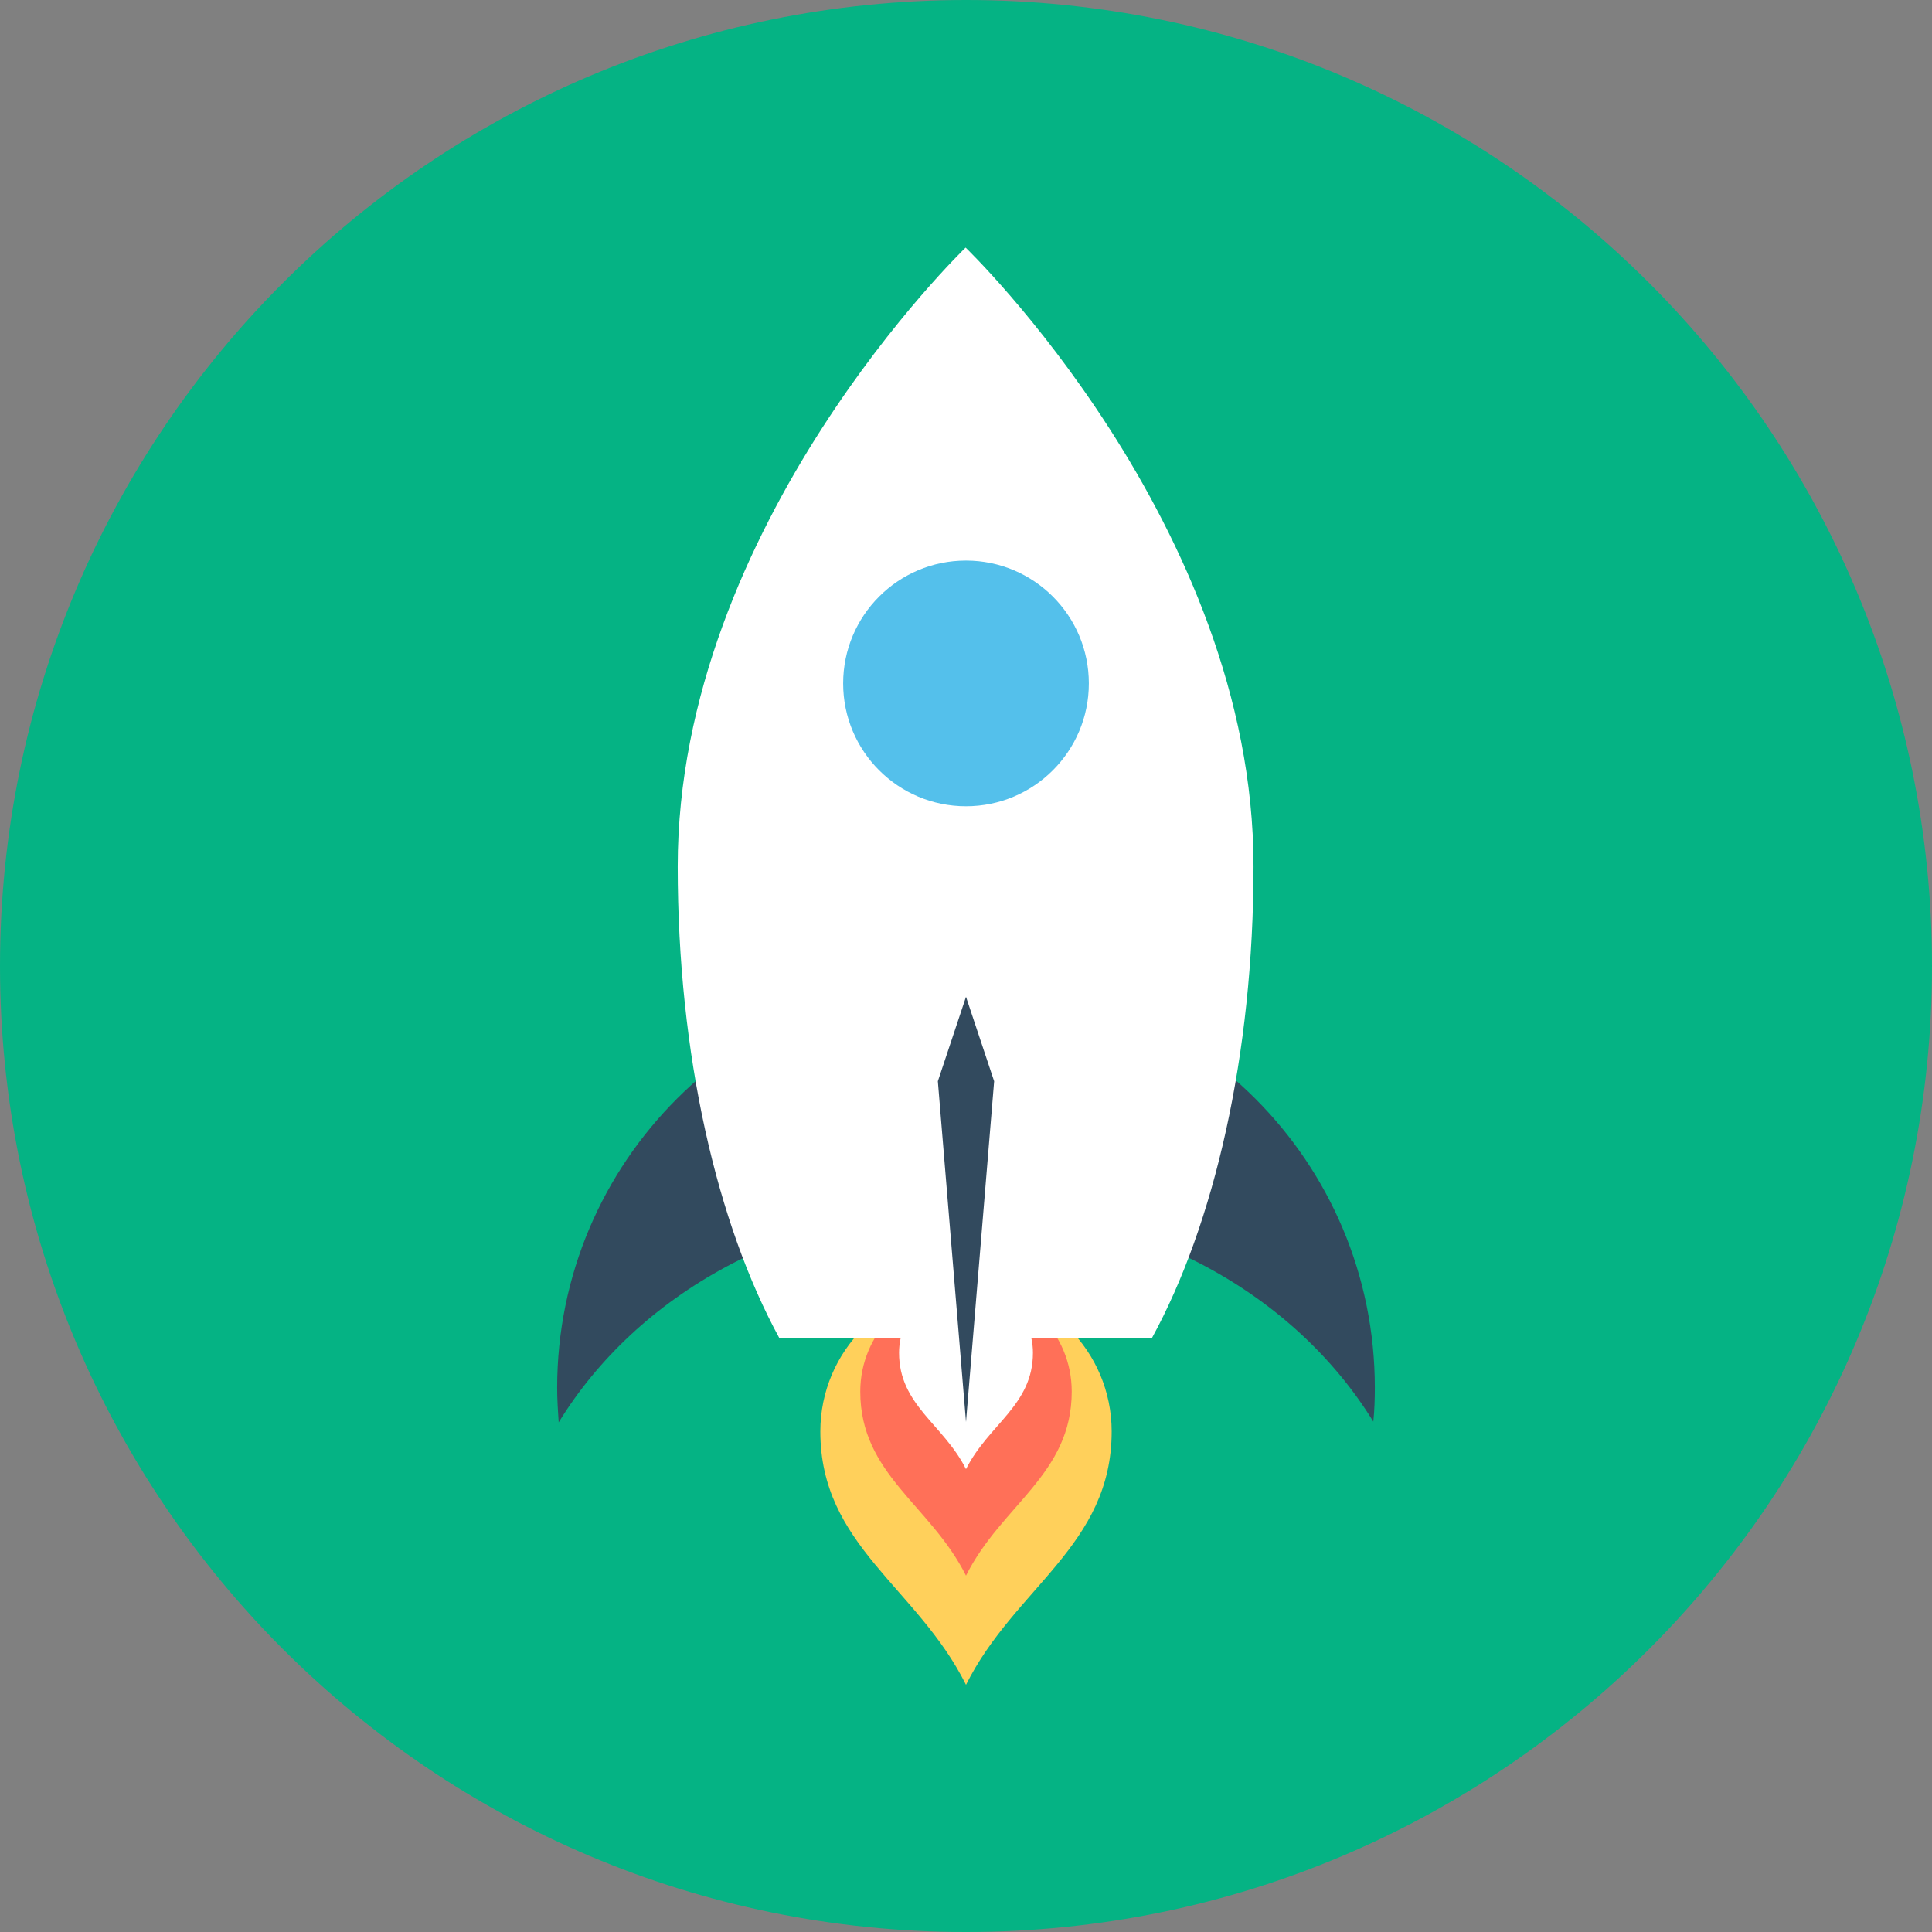 <!-- <svg viewBox="0 0 48 48" id="Layer_2" data-name="Layer 2" xmlns="http://www.w3.org/2000/svg" fill="#000000"><g id="SVGRepo_bgCarrier" stroke-width="0"></g><g id="SVGRepo_tracerCarrier" stroke-linecap="round" stroke-linejoin="round"></g><g id="SVGRepo_iconCarrier"><defs><style>.cls-1{fill:none;stroke:#212529;stroke-linecap:round;stroke-linejoin:round;}</style></defs><path class="cls-1" d="M35.59,15.74V7.67A3.17,3.17,0,0,0,32.42,4.5H15.58a3.17,3.17,0,0,0-3.17,3.17v8.07A3.15,3.15,0,0,0,13.36,18l6.12,6-6.12,6a3.15,3.15,0,0,0-.95,2.26v8.07a3.17,3.17,0,0,0,3.17,3.17H32.42a3.17,3.17,0,0,0,3.17-3.17V32.26a3.15,3.15,0,0,0-1-2.26l-6.12-6,6.12-6A3.15,3.15,0,0,0,35.59,15.74ZM29.26,33.59v3.58H18.74V33.59L24,28.43Zm0-19.18L24,19.57l-5.26-5.16V10.83H29.26Z"></path></g></svg> -->
<svg height="200px" width="200px" version="1.1" id="Layer_1" xmlns="http://www.w3.org/2000/svg" xmlns:xlink="http://www.w3.org/1999/xlink" viewBox="0 0 508 508" xml:space="preserve" fill="#000000"><rect x="0" y="0" width="508" height="508" fill="#808080" stroke="none"/><g id="SVGRepo_bgCarrier" stroke-width="0"></g><g id="SVGRepo_tracerCarrier" stroke-linecap="round" stroke-linejoin="round"></g><g id="SVGRepo_iconCarrier"> <path style="fill:#05B384;" d="M0,254C0,113.7,113.7,0,254,0s254,113.7,254,254S394.3,508,254,508S0,394.3,0,254z"></path> <path style="fill:#FFD05B;" d="M254,338.1c-21.1,0-38.3,17.1-38.3,38.3c0,30,25.5,40.9,38.3,66.6c12.8-25.6,38.3-36.6,38.3-66.6 C292.3,355.2,275.1,338.1,254,338.1z"></path> <path style="fill:#FF7058;" d="M254,338.1c-15.4,0-27.8,12.5-27.8,27.8c0,21.8,18.5,29.8,27.8,48.4c9.3-18.6,27.8-26.6,27.8-48.4 C281.8,350.5,269.4,338.1,254,338.1z"></path> <path style="fill:#FFFFFF;" d="M254,338.1c-9.7,0-17.6,7.9-17.6,17.6c0,13.8,11.7,18.8,17.6,30.6c5.9-11.8,17.6-16.8,17.6-30.6 C271.6,346,263.7,338.1,254,338.1z"></path> <path style="fill:#324A5E;" d="M361.5,364.9c0,3-0.1,6-0.4,8.9c-20.6-33.5-60.8-56.3-107.1-56.3s-86.5,22.9-107.1,56.5 c-0.2-3-0.4-6-0.4-9.1c0-59.4,48.2-107.5,107.5-107.5C313.4,257.4,361.5,305.4,361.5,364.9z"></path> <path style="fill:#FFFFFF;" d="M302.9,351.8c16.3-29.8,26.7-74.3,26.7-124c0-89.9-75.7-162.7-75.7-162.7s-75.7,72.8-75.7,162.7 c0,49.7,10.4,94.1,26.7,124H302.9z"></path> <polygon style="fill:#324A5E;" points="254,262.1 246.6,284.3 254,373.9 261.4,284.3 "></polygon> <circle style="fill:#54C0EB;" cx="254" cy="179.7" r="32.3"></circle> </g></svg>